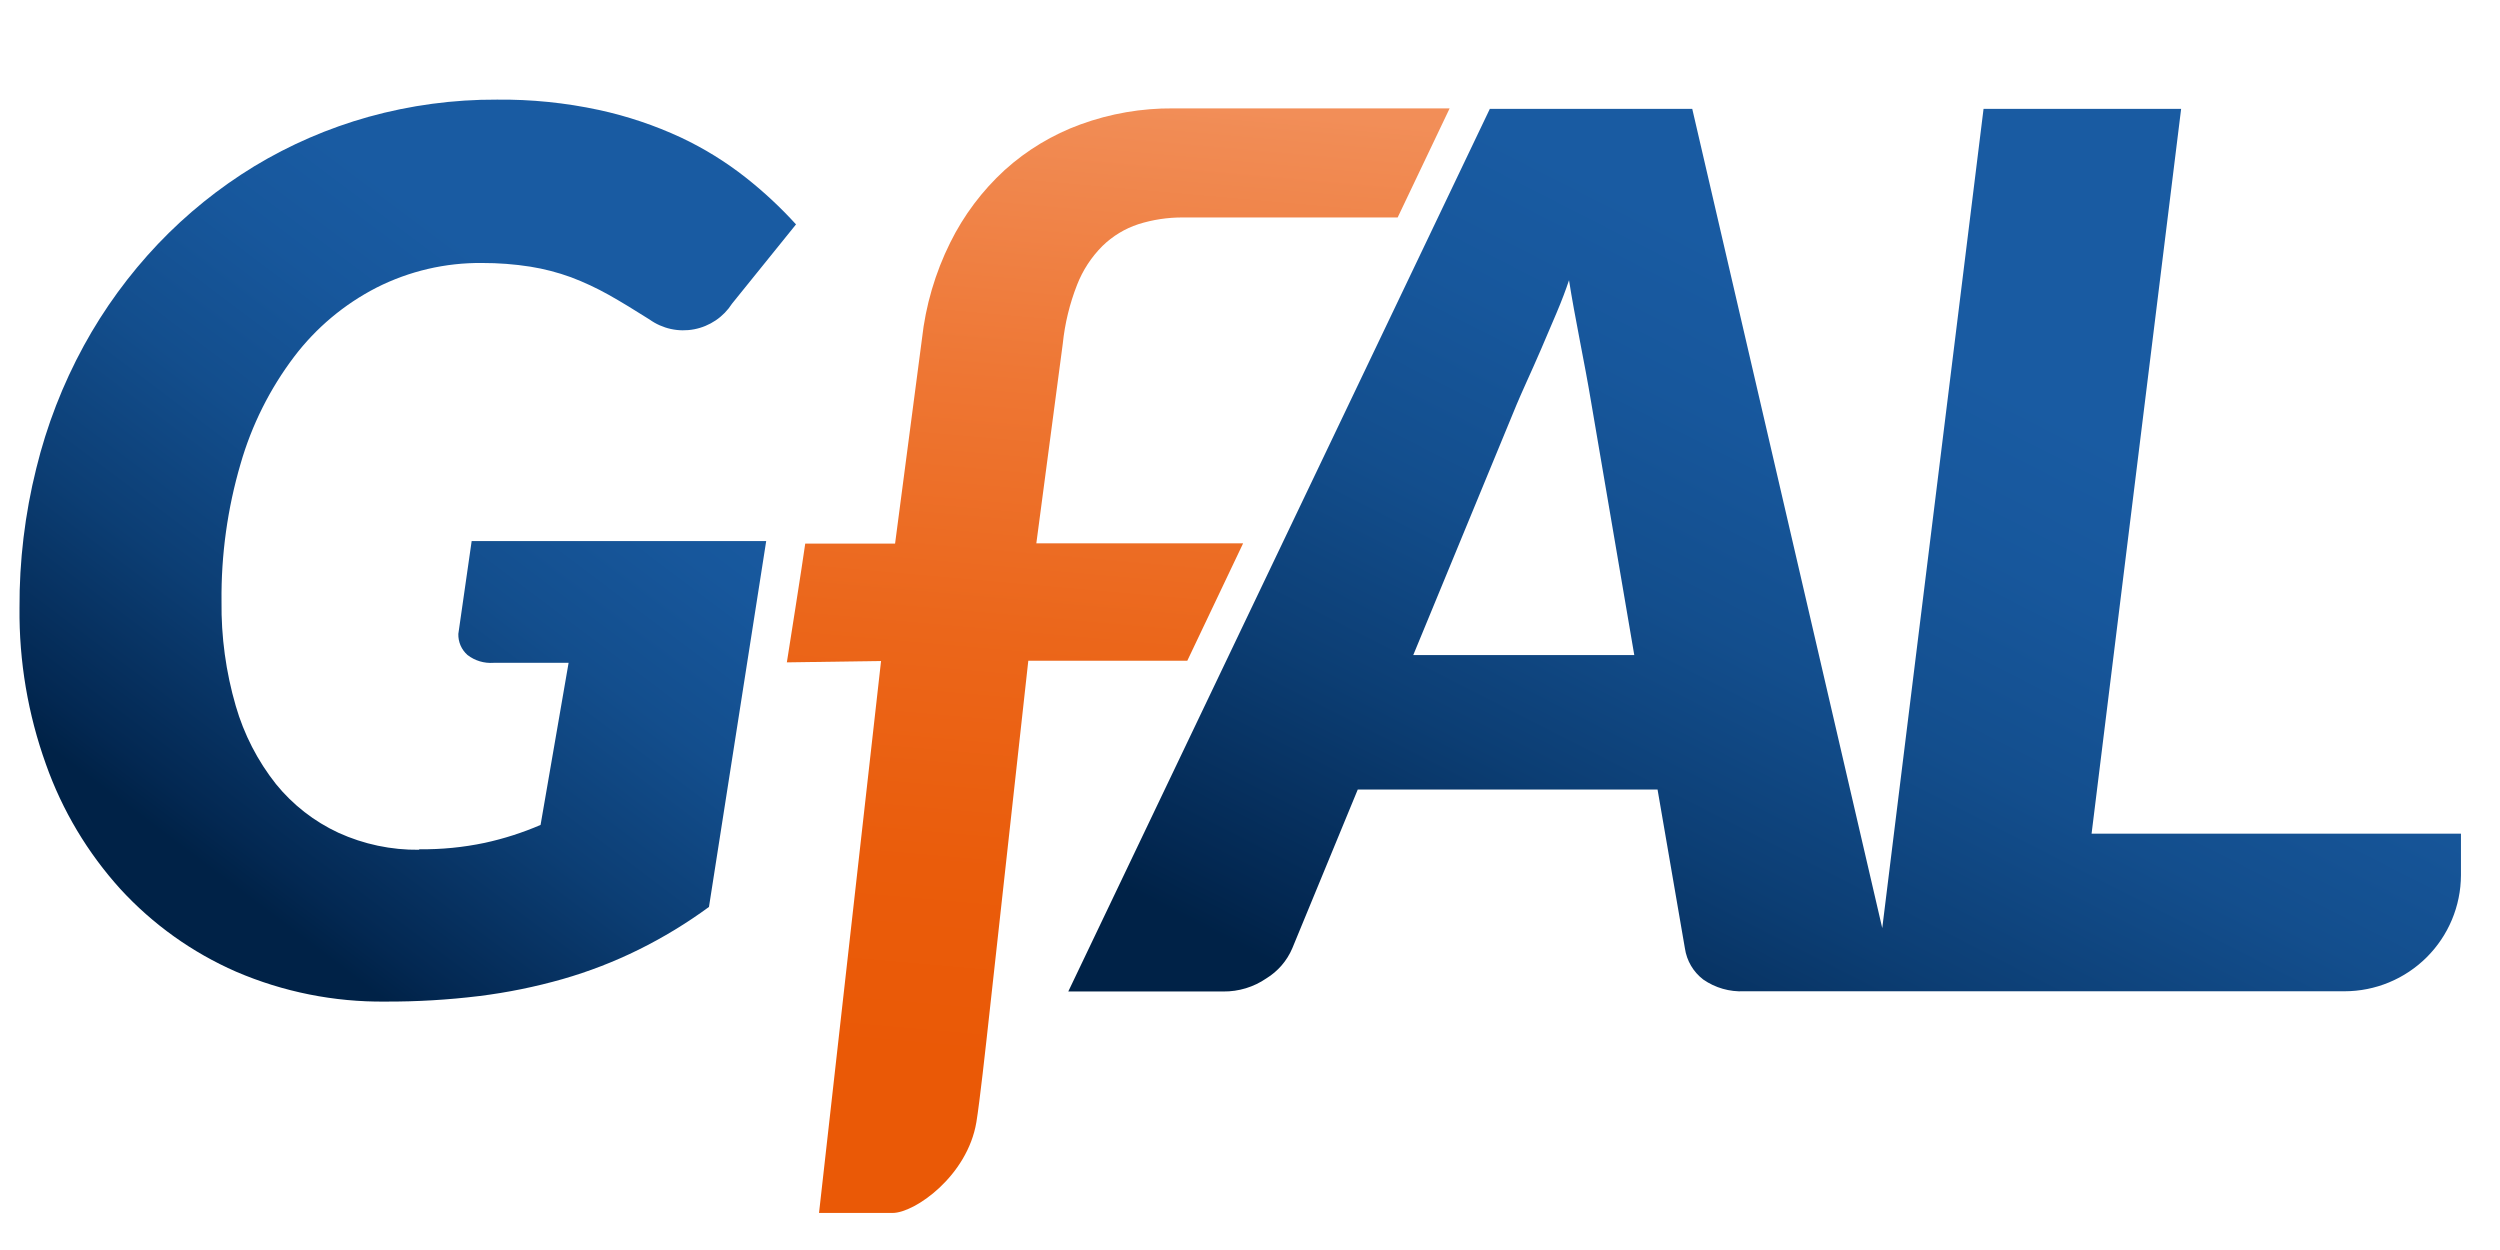 <svg width="128" height="64" viewBox="0 0 128 64" fill="none" xmlns="http://www.w3.org/2000/svg">
<path d="M40.287 33.914C40.287 33.914 41.122 28.636 41.228 27.832H45.828L47.203 17.359C47.392 15.642 47.882 13.972 48.65 12.424C49.342 11.024 50.287 9.765 51.438 8.709C52.572 7.684 53.894 6.888 55.331 6.366C56.849 5.813 58.455 5.536 60.071 5.549H74.221L71.56 11.134H60.56C59.788 11.13 59.02 11.246 58.284 11.479C57.595 11.705 56.968 12.085 56.449 12.591C55.879 13.159 55.434 13.841 55.143 14.591C54.765 15.556 54.52 16.567 54.414 17.597L53.06 27.82H63.647L60.789 33.831H52.649L50.509 53.239C50.509 53.239 50.156 56.47 49.991 57.452C49.532 60.209 46.839 62.103 45.698 62.103H41.934L45.11 33.843L40.24 33.914H40.287Z" fill="url(#paint0_linear_19_3)"/>
<path d="M107.086 42.707L111.674 5.573H101.558L96.371 47.518L86.643 5.573H76.28L54.696 50.764H62.636C63.421 50.772 64.189 50.538 64.836 50.094C65.428 49.731 65.893 49.193 66.165 48.553L69.517 40.425H84.867L86.267 48.553C86.359 49.189 86.697 49.764 87.208 50.153C87.821 50.579 88.557 50.79 89.302 50.753H120.037C121.614 50.753 123.127 50.127 124.245 49.014C125.363 47.901 125.994 46.391 126.001 44.813V42.683H107.063L107.086 42.707ZM72.352 33.556L77.652 20.711C77.758 20.464 77.923 20.076 78.158 19.558C78.393 19.04 78.64 18.488 78.899 17.888C79.158 17.288 79.417 16.676 79.687 16.041C79.957 15.406 80.169 14.841 80.334 14.347C80.475 15.253 80.663 16.264 80.875 17.37C81.087 18.476 81.298 19.57 81.475 20.64L83.675 33.54H72.326L72.352 33.556Z" fill="url(#paint1_linear_19_3)"/>
<path d="M21.467 43.483C22.593 43.496 23.717 43.386 24.819 43.154C25.799 42.941 26.756 42.634 27.677 42.237L29.112 33.937H25.266C24.789 33.971 24.316 33.829 23.937 33.537C23.784 33.403 23.663 33.236 23.581 33.049C23.5 32.862 23.461 32.659 23.467 32.455L24.149 27.703H39.229L36.299 46.435C35.165 47.267 33.96 47.999 32.699 48.623C31.449 49.241 30.146 49.745 28.806 50.129C27.403 50.529 25.971 50.82 24.524 50.999C22.936 51.193 21.337 51.287 19.737 51.281C17.11 51.31 14.505 50.789 12.091 49.752C9.842 48.769 7.823 47.327 6.163 45.518C4.483 43.662 3.187 41.492 2.352 39.131C1.43 36.566 0.972 33.857 0.999 31.131C0.986 28.721 1.275 26.318 1.858 23.979C2.394 21.789 3.212 19.677 4.293 17.698C5.329 15.804 6.607 14.053 8.093 12.487C9.554 10.952 11.211 9.616 13.021 8.512C14.846 7.409 16.813 6.558 18.867 5.983C21.008 5.388 23.22 5.091 25.442 5.101C27.197 5.083 28.949 5.26 30.665 5.63C32.113 5.943 33.522 6.417 34.865 7.041C36.044 7.596 37.156 8.283 38.18 9.089C39.104 9.817 39.965 10.619 40.756 11.489L37.48 15.547C37.263 15.886 36.979 16.177 36.646 16.402C36.313 16.627 35.938 16.783 35.543 16.859C35.148 16.935 34.741 16.93 34.349 16.844C33.956 16.758 33.584 16.593 33.257 16.359C32.516 15.889 31.822 15.465 31.175 15.1C30.551 14.75 29.903 14.447 29.234 14.194C28.559 13.948 27.862 13.767 27.152 13.653C26.335 13.525 25.509 13.463 24.682 13.465C22.807 13.446 20.955 13.878 19.282 14.724C17.627 15.573 16.183 16.783 15.059 18.265C13.816 19.908 12.887 21.766 12.318 23.746C11.647 26.034 11.318 28.408 11.342 30.792C11.32 32.602 11.565 34.406 12.071 36.144C12.491 37.598 13.19 38.957 14.129 40.144C14.992 41.208 16.087 42.061 17.329 42.638C18.625 43.228 20.034 43.525 21.458 43.508L21.467 43.483Z" fill="url(#paint2_linear_19_3)"/>
<defs>
<linearGradient id="paint0_linear_19_3" x1="57.74" y1="5.153" x2="53.338" y2="54.899" gradientUnits="userSpaceOnUse">
<stop stop-color="#F28E58"/>
<stop offset="0.02" stop-color="#F18C55"/>
<stop offset="0.3" stop-color="#EE7633"/>
<stop offset="0.56" stop-color="#EB661A"/>
<stop offset="0.8" stop-color="#EA5C0B"/>
<stop offset="1" stop-color="#EA5906"/>
</linearGradient>
<linearGradient id="paint1_linear_19_3" x1="69.527" y1="51.578" x2="93.526" y2="4.496" gradientUnits="userSpaceOnUse">
<stop stop-color="#002247"/>
<stop offset="0.06" stop-color="#032852"/>
<stop offset="0.28" stop-color="#0C3E74"/>
<stop offset="0.48" stop-color="#134E8D"/>
<stop offset="0.67" stop-color="#17579C"/>
<stop offset="0.82" stop-color="#195BA2"/>
</linearGradient>
<linearGradient id="paint2_linear_19_3" x1="10.778" y1="49.112" x2="38.057" y2="12.861" gradientUnits="userSpaceOnUse">
<stop offset="0.08" stop-color="#002247"/>
<stop offset="0.13" stop-color="#032852"/>
<stop offset="0.33" stop-color="#0C3E74"/>
<stop offset="0.52" stop-color="#134E8D"/>
<stop offset="0.69" stop-color="#17579C"/>
<stop offset="0.82" stop-color="#195BA2"/>
</linearGradient>
</defs>
</svg>
